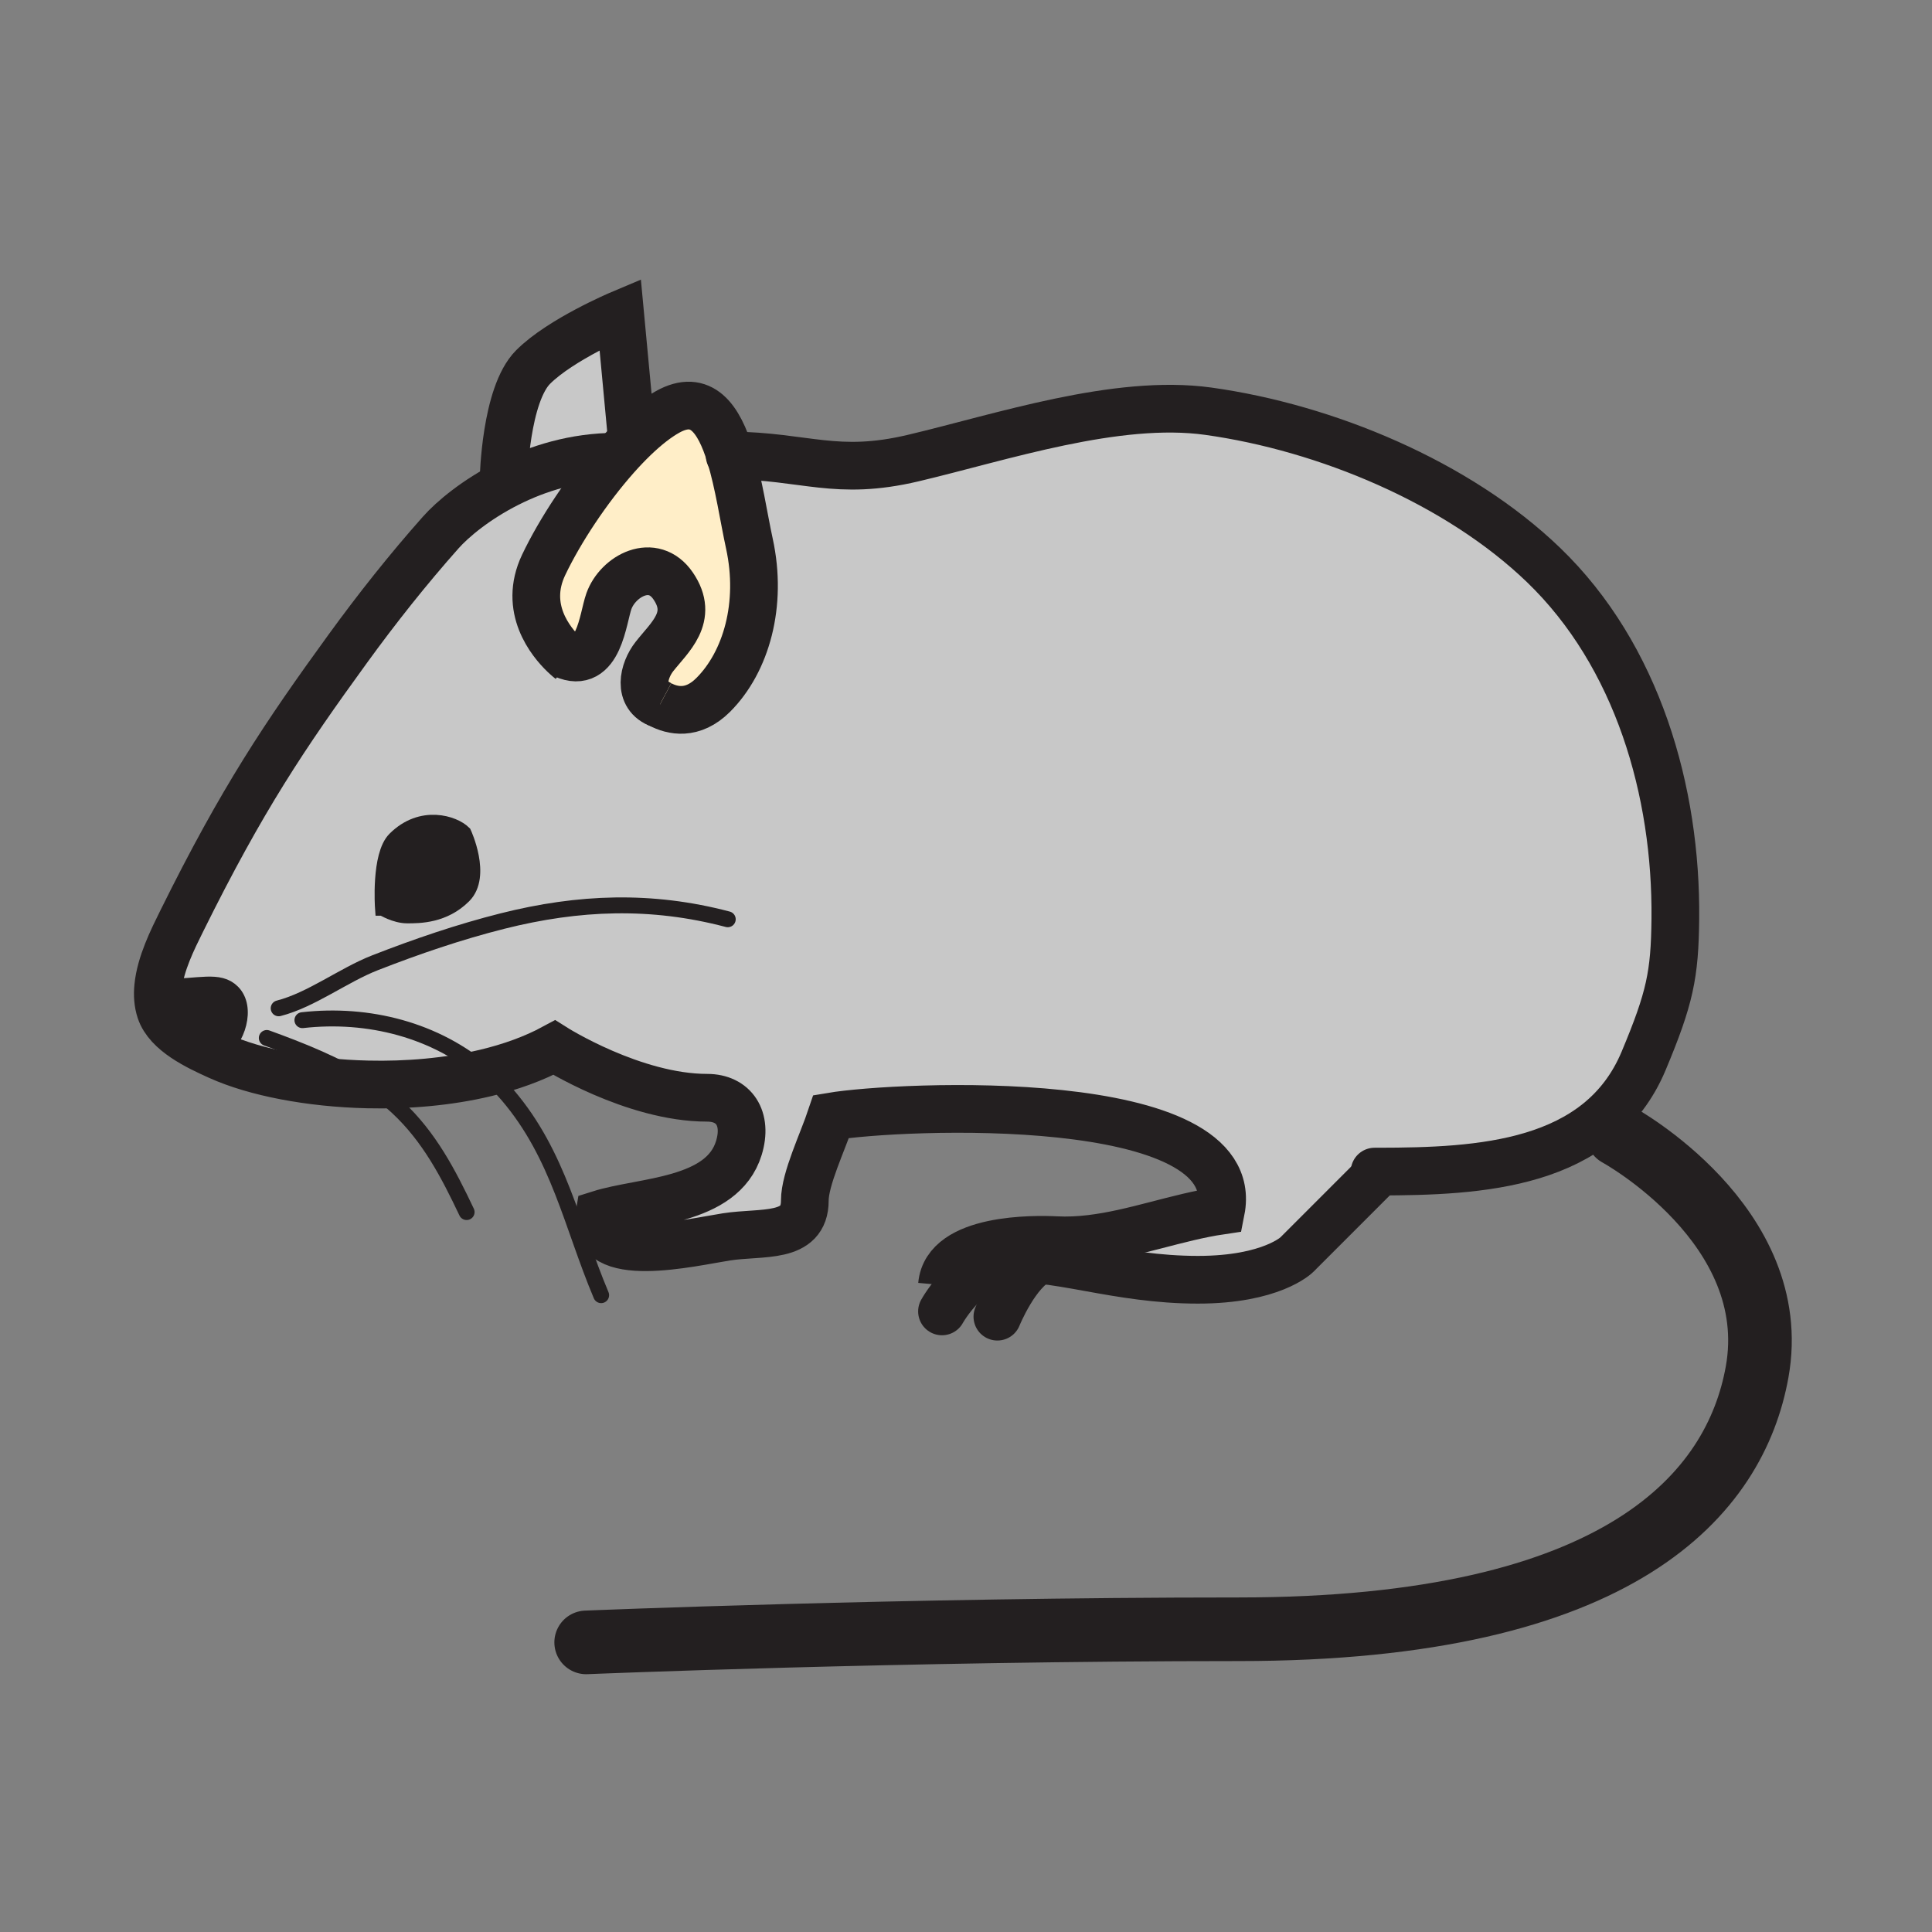 <svg xmlns="http://www.w3.org/2000/svg" width="850.394" height="850.394" viewBox="0 0 850.394 850.394" overflow="visible"><rect x="0" y="0" width="850.394" height="850.394" fill="#808080" stroke="none"/><path d="M278 192l1.11.76c-2.63 2.54-5.28 5.31-7.91 8.27-18.26 0-34.59 5.17-47.71 11.79l-1.82-2.21s.8-36.86 12.99-49.06c12.19-12.19 38.32-23.22 38.32-23.22L278 192z" fill="#c8c8c8"/><path d="M213.75 472.27c-16.56 3.95-34.58 5.461-51.91 5.051-25.52-.58-49.57-5.301-65.35-12.4-.18-.08-.37-.17-.56-.25l.56-1.229c8.17-5.641 12.51-19.971 5.77-26.7-5.85-5.84-14.43-2.33-30.15-2.33l-2.48-.11c.98-10.09 6.4-20.88 10.34-28.85 26.69-53.93 45.33-81.65 73.15-119.97 12.82-17.65 26.44-34.84 40.9-51.12 5.16-5.81 15.5-14.49 29.47-21.54 13.12-6.62 29.45-11.79 47.71-11.79-12.6 14.18-24.69 32.47-31.9 47.61-9.11 19.13 3.23 33.98 8.96 39.48l.01-.01c15.39 6.97 17.04-15.94 19.74-23.48 3.99-11.13 19.52-19.58 28.3-6.7 9.36 13.74-1.59 22.54-8.29 31.09-4.79 6.1-7.63 17.39 2.5 20.98.01 0 .02.01.03.01 5.34 2.84 14.25 4.99 23.39-4.15 14.51-14.52 21.74-39.81 15.93-66.51-2.51-11.53-4.69-26.63-8.47-38.9 33.33.33 46.55 9.22 80.54 1.19 38.8-9.17 89.55-26.26 129.96-20.63 51.72 7.22 109.649 31.24 147.46 67.63 41.42 39.87 58.64 99.76 58.06 155.87-.26 24.521-2.35 34.721-13.939 62.41-19.33 46.19-72.29 48.71-116.69 48.771v.579l-35.99 36s-11.03 11.03-43.54 11.03c-17.7 0-33.33-2.75-47.27-5.27L480 558v-12.72c19.29-2.261 38.12-9.561 57.41-12.41 10.58-53.41-142.18-46.39-171.55-41.42-3.8 11.359-11.61 27.49-11.61 37.01 0 17.14-18.93 13.55-34.51 15.97-15.37 2.391-59.8 13.061-55.88-9.96 19.06-6.029 54.02-5.22 61.36-29.17 3.99-13.04-2.21-22.109-13.96-22.109-32.48 0-67.31-22.07-67.31-22.07-9.03 4.879-19.3 8.549-30.2 11.149zm-9.72-78.05c8.7-8.7 0-27.44 0-27.44-4.18-4.18-18.4-9.03-30.11 2.68-7.03 7.02-5.36 30.11-5.36 30.11s5.36 3.35 10.71 3.35c5.36 0 16.06 0 24.76-8.7z" fill="#c8c8c8"/><path d="M321.4 200.45c3.78 12.27 5.96 27.37 8.47 38.9 5.81 26.7-1.42 51.99-15.93 66.51-9.14 9.14-18.05 6.99-23.39 4.15-.01 0-.02-.01-.03-.01-10.13-3.59-7.29-14.88-2.5-20.98 6.7-8.55 17.65-17.35 8.29-31.09-8.78-12.88-24.31-4.43-28.3 6.7-2.7 7.54-4.35 30.45-19.74 23.48l-.01.01c-5.73-5.5-18.07-20.35-8.96-39.48 7.21-15.14 19.3-33.43 31.9-47.61 2.63-2.96 5.28-5.73 7.91-8.27 5.09-4.89 10.11-8.88 14.77-11.47 14.84-8.25 22.56 3.01 27.52 19.16z" fill="#ffeec8"/><path d="M204.03 366.78s8.7 18.74 0 27.44c-8.7 8.7-19.4 8.7-24.76 8.7-5.35 0-10.71-3.35-10.71-3.35s-1.67-23.09 5.36-30.11c11.71-11.71 25.93-6.86 30.11-2.68zM102.26 436.74c6.74 6.729 2.4 21.06-5.77 26.7l-24.38-29.03c15.72 0 24.3-3.51 30.15 2.33z" fill="#231f20"/><g fill="none" stroke="#231f20"><path d="M168.56 399.57s-1.67-23.09 5.36-30.11c11.71-11.71 25.93-6.86 30.11-2.68 0 0 8.7 18.74 0 27.44-8.7 8.7-19.4 8.7-24.76 8.7-5.35 0-10.71-3.35-10.71-3.35z" stroke-width="7"/><path d="M221.67 210.61s.8-36.86 12.99-49.06c12.19-12.19 38.32-23.22 38.32-23.22L278 192M290.52 310c-3.13-1.67-5.03-3.57-5.03-3.57" stroke-width="21"/><path d="M250.91 290.44s-1.08-.81-2.65-2.32c-5.73-5.5-18.07-20.35-8.96-39.48 7.21-15.14 19.3-33.43 31.9-47.61 2.63-2.96 5.28-5.73 7.91-8.27 5.09-4.89 10.11-8.88 14.77-11.47 14.84-8.25 22.56 3.01 27.52 19.16 3.78 12.27 5.96 27.37 8.47 38.9 5.81 26.7-1.42 51.99-15.93 66.51-9.14 9.14-18.05 6.99-23.39 4.15" stroke-width="21"/><path d="M414.63 577.23S427.401 554 448.3 554c3.12 0 6.351.21 9.69.56 6.84.721 14.149 2.061 22 3.471 13.939 2.52 29.569 5.27 47.27 5.27 32.51 0 43.54-11.03 43.54-11.03l35.99-36" stroke-width="21" stroke-linecap="round" stroke-linejoin="round"/><path d="M439.01 579.55s8.28-20.43 18.98-24.99c2.109-.89 4.319-1.17 6.569-.56M605.05 515.69h1.74c44.4-.061 97.36-2.58 116.69-48.771 11.59-27.689 13.68-37.89 13.939-62.41.58-56.11-16.64-116-58.06-155.87-37.811-36.39-95.74-60.41-147.46-67.63-40.41-5.63-91.16 11.46-129.96 20.63-33.99 8.03-47.21-.86-80.54-1.19h-.24" stroke-width="21" stroke-linecap="round" stroke-linejoin="round"/><path d="M248.27 288.11c15.39 6.97 17.04-15.94 19.74-23.48 3.99-11.13 19.52-19.58 28.3-6.7 9.36 13.74-1.59 22.54-8.29 31.09-4.79 6.1-7.63 17.39 2.5 20.98.01 0 .02.01.03.01" stroke-width="21"/><path d="M712.1 499.43s72.98 39.78 61.311 104.5c-9.58 53.12-59.22 113.21-228.16 113.21-148.04 0-287.24 5.78-287.24 5.78" stroke-width="28" stroke-linecap="round" stroke-linejoin="round"/><path d="M271.2 201.03c-18.26 0-34.59 5.17-47.71 11.79-13.97 7.05-24.31 15.73-29.47 21.54-14.46 16.28-28.08 33.47-40.9 51.12-27.82 38.32-46.46 66.04-73.15 119.97-3.94 7.97-9.36 18.76-10.34 28.85-.37 3.67-.13 7.25.97 10.561 3.19 9.58 16.47 15.81 25.33 19.81.19.08.38.17.56.25 15.78 7.1 39.83 11.82 65.35 12.4 17.33.41 35.35-1.101 51.91-5.051 10.9-2.6 21.17-6.27 30.2-11.149 0 0 34.83 22.07 67.31 22.07 11.75 0 17.95 9.069 13.96 22.109-7.34 23.95-42.3 23.141-61.36 29.17-3.92 23.021 40.51 12.351 55.88 9.96 15.58-2.42 34.51 1.17 34.51-15.97 0-9.52 7.81-25.65 11.61-37.01 29.37-4.97 182.13-11.99 171.55 41.42-19.29 2.85-38.12 10.149-57.41 12.41-5.03.6-10.1.85-15.21.59-9.021-.46-48.28-1.15-50.16 19.75" stroke-width="21"/><path d="M72.11 434.41c15.72 0 24.3-3.51 30.15 2.33 6.74 6.729 2.4 21.06-5.77 26.7" stroke-width="7"/><path d="M122.66 443.82c14.35-3.67 28.45-14.601 42.47-20.07 18.3-7.14 37.02-13.54 56.07-18.34 33.54-8.44 65.52-9.65 99.13-.78M133.11 449.04c29.07-3.3 58.78 4.32 80.64 23.229 3.45 2.98 6.7 6.24 9.73 9.79 22.51 26.381 28.15 57.25 41.12 88.03" stroke-width="7" stroke-linecap="round" stroke-linejoin="round"/><path d="M117.43 456.88c14.57 5.3 30.73 11.64 44.41 20.44 4.73 3.04 9.16 6.37 13.13 10.06 14 13.021 22.43 29.271 30.42 46.13" stroke-width="7" stroke-linecap="round" stroke-linejoin="round"/></g><path fill="none" d="M0 0h850.394v850.394H0z"/></svg>
